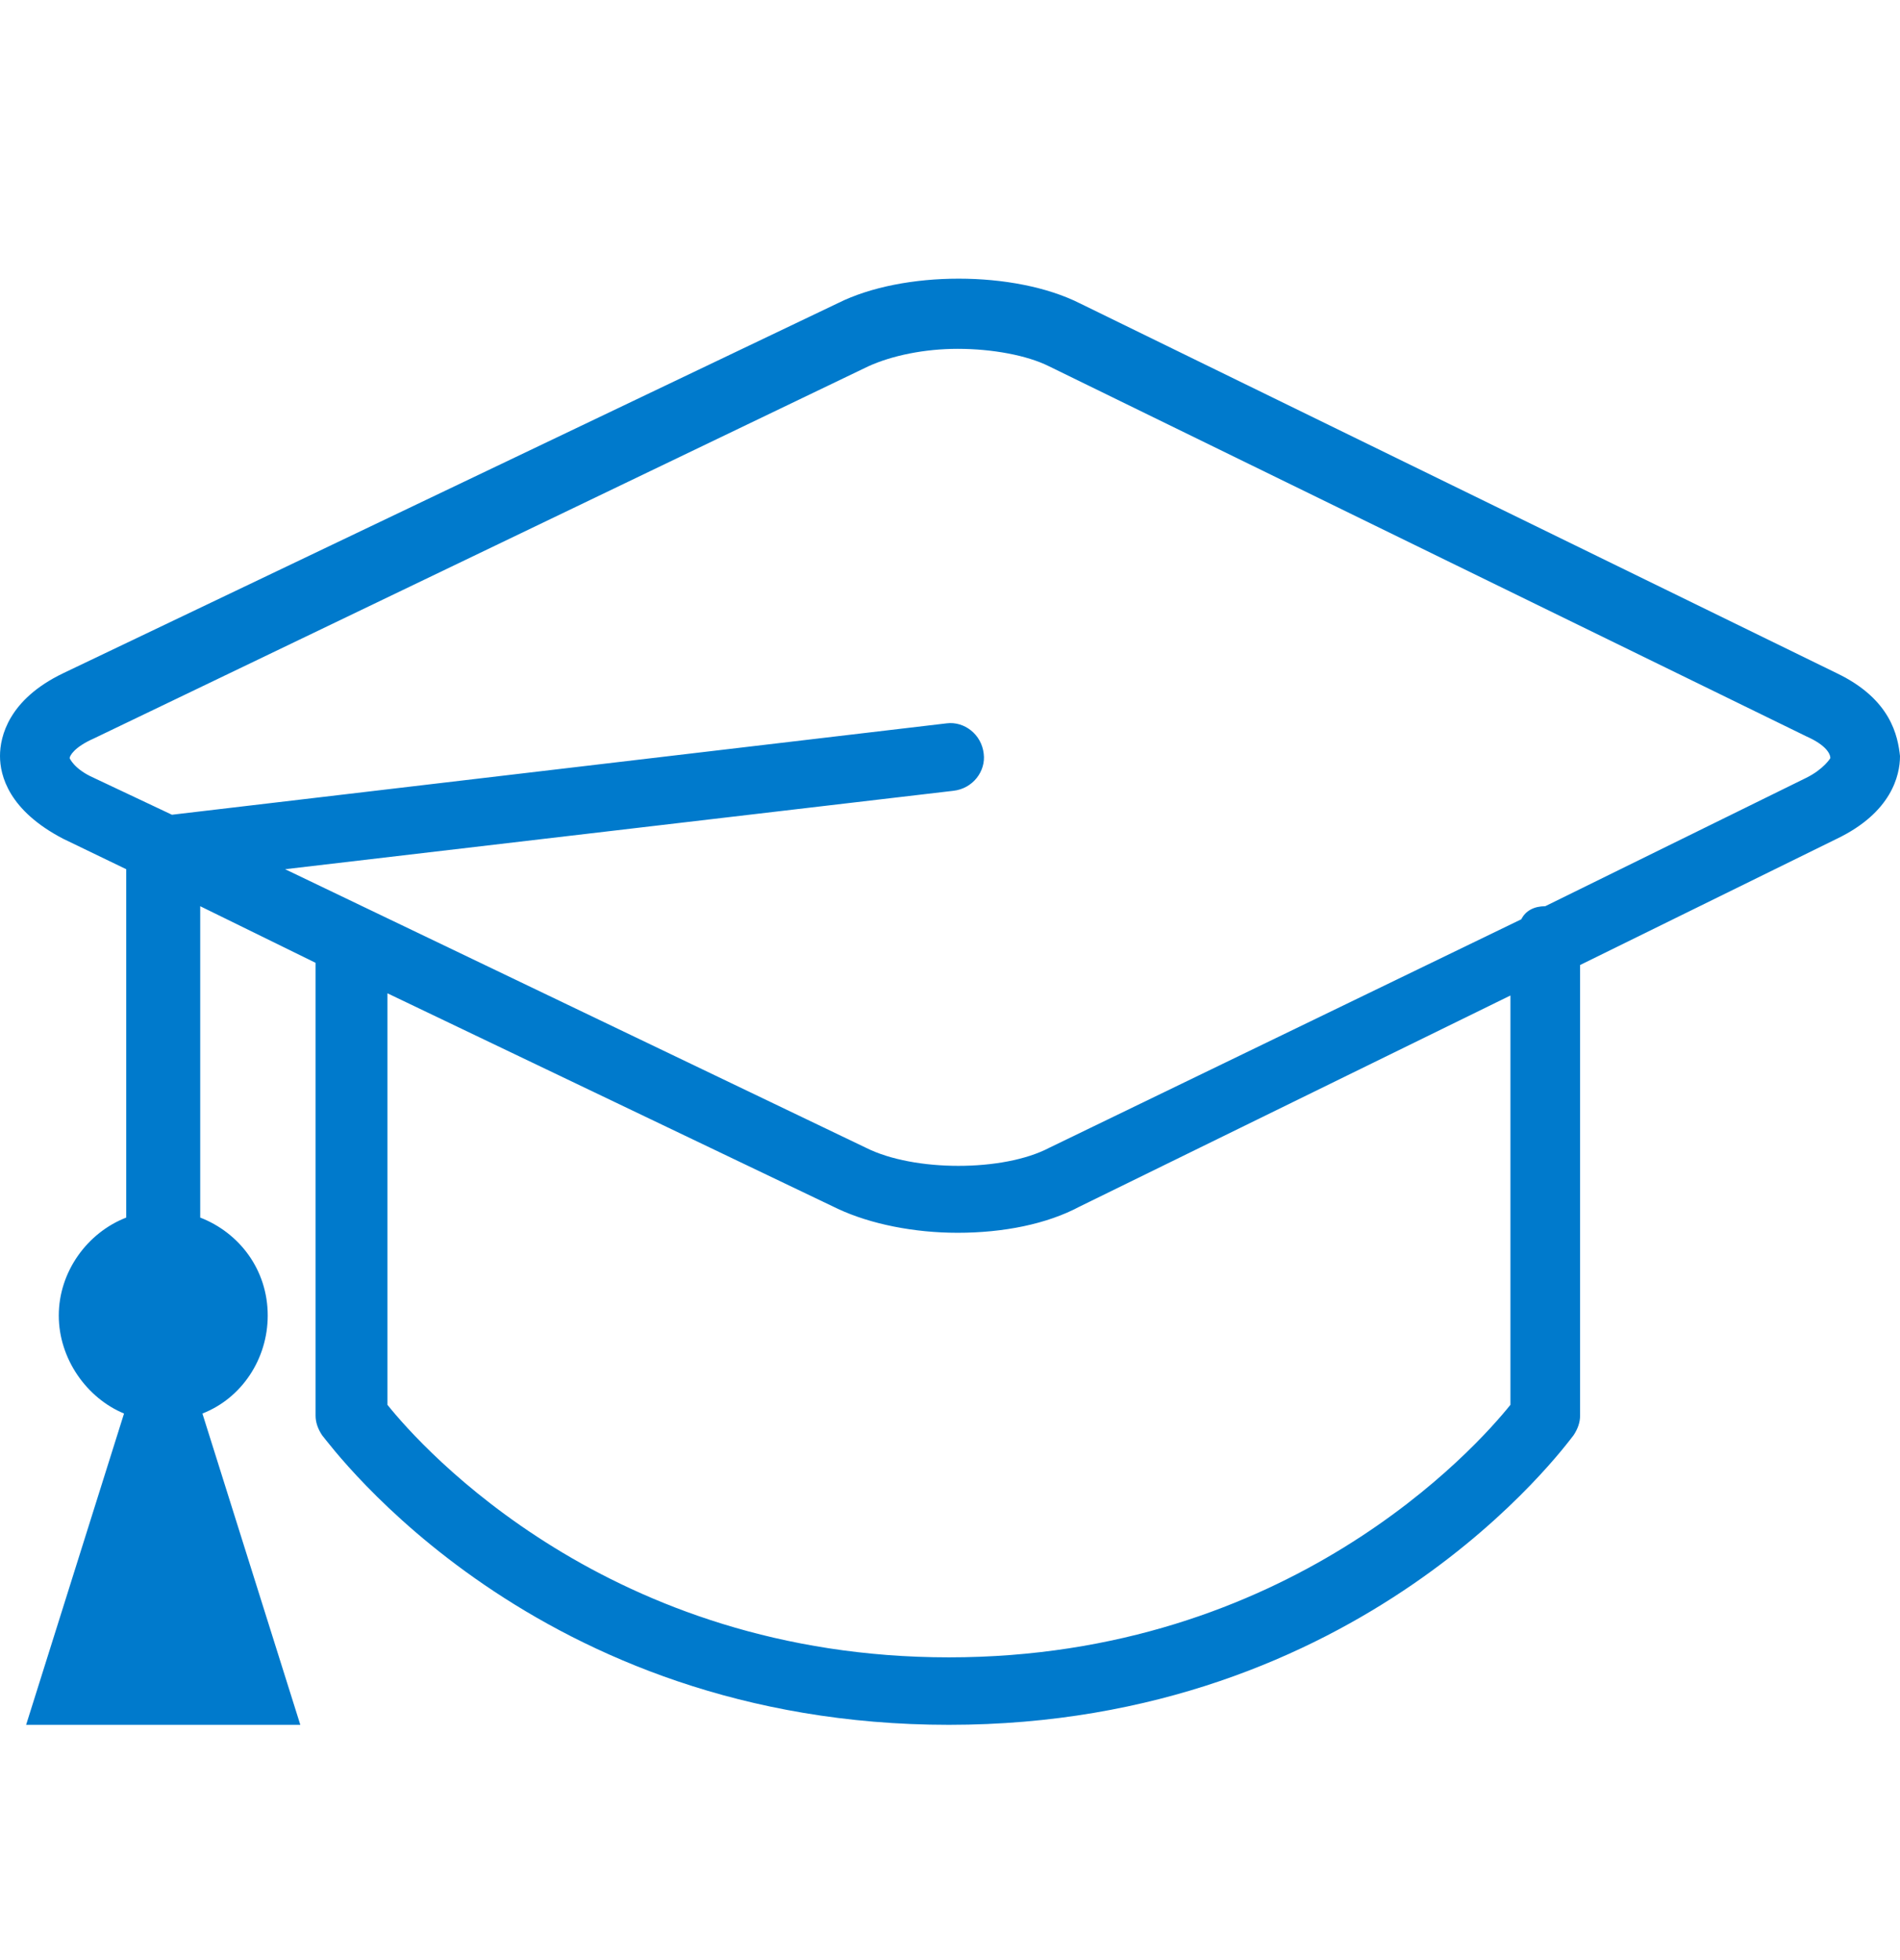 <svg xmlns="http://www.w3.org/2000/svg" width="32" height="33" viewBox="0 0 32 33" fill="none">
<path d="M30.937 11.335L18.181 5.104C17.081 4.554 15.212 4.554 14.112 5.104L1.063 11.335C0.147 11.775 0 12.398 0 12.728C0 13.058 0.147 13.644 1.063 14.121L2.126 14.634V20.499C1.466 20.755 0.99 21.415 0.99 22.148C0.99 22.881 1.466 23.541 2.089 23.798L0.44 29.039H5.058L3.409 23.798C4.069 23.541 4.509 22.881 4.509 22.148C4.509 21.378 4.032 20.755 3.372 20.499V15.257L5.315 16.21V23.834C5.315 23.944 5.352 24.054 5.425 24.164C5.608 24.384 9.017 29.039 15.982 29.039C22.946 29.039 26.355 24.348 26.502 24.164C26.575 24.054 26.612 23.944 26.612 23.834V16.247L30.937 14.121C31.853 13.681 32 13.058 32 12.728C31.963 12.398 31.853 11.775 30.937 11.335ZM25.439 23.651C24.852 24.384 21.7 27.903 15.982 27.903C10.264 27.903 7.111 24.384 6.525 23.651V16.723L14.112 20.352C14.662 20.609 15.395 20.755 16.128 20.755C16.898 20.755 17.631 20.609 18.181 20.315L25.439 16.76V23.651ZM30.424 13.094L26.025 15.257C25.842 15.257 25.695 15.33 25.622 15.477L17.668 19.326C16.898 19.729 15.395 19.729 14.589 19.326L4.802 14.634L16.055 13.314C16.385 13.278 16.605 12.984 16.568 12.691C16.532 12.361 16.238 12.141 15.945 12.178L2.896 13.717L1.576 13.094C1.246 12.948 1.173 12.764 1.173 12.764C1.173 12.728 1.246 12.581 1.576 12.435L14.625 6.167C15.029 5.983 15.579 5.873 16.128 5.873C16.715 5.873 17.301 5.983 17.668 6.167L30.424 12.398C30.754 12.544 30.827 12.691 30.827 12.764C30.827 12.764 30.717 12.948 30.424 13.094Z" fill="#007ACC"/>
</svg>
